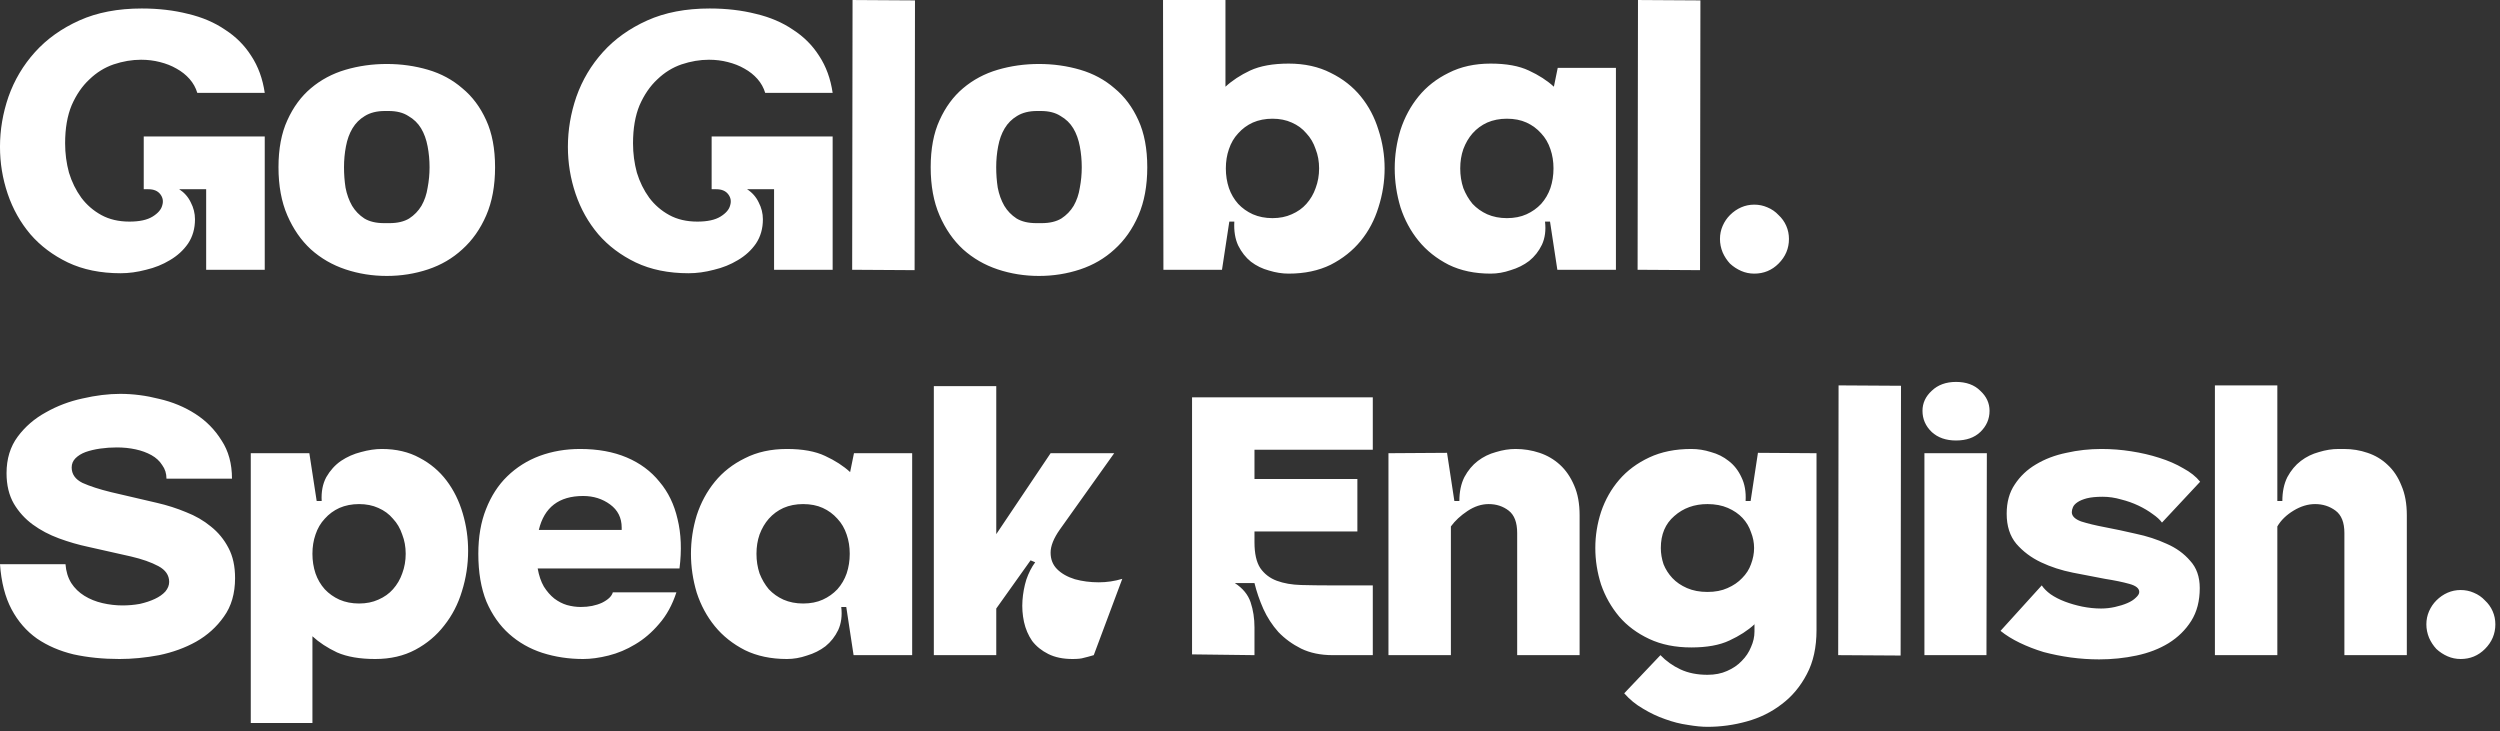 <?xml version="1.0" encoding="UTF-8"?> <svg xmlns="http://www.w3.org/2000/svg" width="506" height="148" viewBox="0 0 506 148" fill="none"><rect x="0" y="0" width="506" height="148" fill="#333333" stroke="none"/><path d="M29.092 38.3V27.614H53.584V54.602H41.728V38.3H36.268C37.308 38.976 38.088 39.86 38.608 40.952C39.18 42.044 39.466 43.188 39.466 44.384C39.466 46.256 38.998 47.894 38.062 49.298C37.126 50.65 35.904 51.768 34.396 52.652C32.94 53.536 31.328 54.186 29.56 54.602C27.792 55.07 26.076 55.304 24.412 55.304C20.356 55.304 16.794 54.576 13.726 53.12C10.71 51.664 8.188 49.766 6.16 47.426C4.132 45.034 2.598 42.304 1.558 39.236C0.518 36.168 -0.002 32.996 -0.002 29.72C-0.002 26.288 0.57 22.908 1.714 19.58C2.91 16.2 4.704 13.184 7.096 10.532C9.488 7.88 12.478 5.748 16.066 4.136C19.654 2.524 23.866 1.718 28.702 1.718C32.082 1.718 35.202 2.082 38.062 2.81C40.922 3.486 43.418 4.552 45.55 6.008C47.734 7.412 49.502 9.18 50.854 11.312C52.258 13.444 53.168 15.94 53.584 18.8H39.934C39.622 17.76 39.102 16.824 38.374 15.992C37.646 15.16 36.762 14.458 35.722 13.886C34.734 13.314 33.616 12.872 32.368 12.56C31.172 12.248 29.898 12.092 28.546 12.092C26.726 12.092 24.88 12.404 23.008 13.028C21.188 13.652 19.55 14.666 18.094 16.07C16.638 17.422 15.442 19.164 14.506 21.296C13.622 23.428 13.18 26.002 13.18 29.018C13.18 31.046 13.44 33.022 13.96 34.946C14.532 36.818 15.364 38.508 16.456 40.016C17.548 41.472 18.9 42.642 20.512 43.526C22.124 44.41 24.022 44.852 26.206 44.852C28.234 44.852 29.794 44.514 30.886 43.838C31.978 43.162 32.628 42.408 32.836 41.576C33.096 40.744 32.966 39.99 32.446 39.314C31.926 38.638 31.12 38.3 30.028 38.3H29.092ZM77.894 22.466C76.282 22.466 74.93 22.804 73.838 23.48C72.798 24.104 71.966 24.936 71.342 25.976C70.718 27.016 70.276 28.238 70.016 29.642C69.756 30.994 69.626 32.398 69.626 33.854C69.626 35.258 69.73 36.636 69.938 37.988C70.198 39.34 70.64 40.562 71.264 41.654C71.888 42.694 72.72 43.552 73.76 44.228C74.8 44.852 76.126 45.164 77.738 45.164H78.83C80.442 45.164 81.768 44.852 82.808 44.228C83.848 43.552 84.68 42.694 85.304 41.654C85.928 40.562 86.344 39.34 86.552 37.988C86.812 36.636 86.942 35.258 86.942 33.854C86.942 32.398 86.812 30.994 86.552 29.642C86.292 28.238 85.85 27.016 85.226 25.976C84.602 24.936 83.744 24.104 82.652 23.48C81.612 22.804 80.286 22.466 78.674 22.466H77.894ZM78.284 55.85C75.372 55.85 72.59 55.408 69.938 54.524C67.286 53.64 64.946 52.288 62.918 50.468C60.942 48.648 59.356 46.36 58.16 43.604C56.964 40.848 56.366 37.598 56.366 33.854C56.366 30.11 56.964 26.938 58.16 24.338C59.356 21.686 60.942 19.528 62.918 17.864C64.946 16.148 67.286 14.9 69.938 14.12C72.59 13.34 75.372 12.95 78.284 12.95C81.196 12.95 83.978 13.34 86.63 14.12C89.282 14.9 91.596 16.148 93.572 17.864C95.6 19.528 97.212 21.686 98.408 24.338C99.604 26.938 100.202 30.11 100.202 33.854C100.202 37.598 99.604 40.848 98.408 43.604C97.212 46.36 95.6 48.648 93.572 50.468C91.596 52.288 89.282 53.64 86.63 54.524C83.978 55.408 81.196 55.85 78.284 55.85ZM144.036 38.3V27.614H168.528V54.602H156.672V38.3H151.212C152.252 38.976 153.032 39.86 153.552 40.952C154.124 42.044 154.41 43.188 154.41 44.384C154.41 46.256 153.942 47.894 153.006 49.298C152.07 50.65 150.848 51.768 149.34 52.652C147.884 53.536 146.272 54.186 144.504 54.602C142.736 55.07 141.02 55.304 139.356 55.304C135.3 55.304 131.738 54.576 128.67 53.12C125.654 51.664 123.132 49.766 121.104 47.426C119.076 45.034 117.542 42.304 116.502 39.236C115.462 36.168 114.942 32.996 114.942 29.72C114.942 26.288 115.514 22.908 116.658 19.58C117.854 16.2 119.648 13.184 122.04 10.532C124.432 7.88 127.422 5.748 131.01 4.136C134.598 2.524 138.81 1.718 143.646 1.718C147.026 1.718 150.146 2.082 153.006 2.81C155.866 3.486 158.362 4.552 160.494 6.008C162.678 7.412 164.446 9.18 165.798 11.312C167.202 13.444 168.112 15.94 168.528 18.8H154.878C154.566 17.76 154.046 16.824 153.318 15.992C152.59 15.16 151.706 14.458 150.666 13.886C149.678 13.314 148.56 12.872 147.312 12.56C146.116 12.248 144.842 12.092 143.49 12.092C141.67 12.092 139.824 12.404 137.952 13.028C136.132 13.652 134.494 14.666 133.038 16.07C131.582 17.422 130.386 19.164 129.45 21.296C128.566 23.428 128.124 26.002 128.124 29.018C128.124 31.046 128.384 33.022 128.904 34.946C129.476 36.818 130.308 38.508 131.4 40.016C132.492 41.472 133.844 42.642 135.456 43.526C137.068 44.41 138.966 44.852 141.15 44.852C143.178 44.852 144.738 44.514 145.83 43.838C146.922 43.162 147.572 42.408 147.78 41.576C148.04 40.744 147.91 39.99 147.39 39.314C146.87 38.638 146.064 38.3 144.972 38.3H144.036ZM172.557 0.002L185.193 0.08L185.115 54.68L172.479 54.602L172.557 0.002ZM209.899 22.466C208.287 22.466 206.935 22.804 205.843 23.48C204.803 24.104 203.971 24.936 203.347 25.976C202.723 27.016 202.281 28.238 202.021 29.642C201.761 30.994 201.631 32.398 201.631 33.854C201.631 35.258 201.735 36.636 201.943 37.988C202.203 39.34 202.645 40.562 203.269 41.654C203.893 42.694 204.725 43.552 205.765 44.228C206.805 44.852 208.131 45.164 209.743 45.164H210.835C212.447 45.164 213.773 44.852 214.813 44.228C215.853 43.552 216.685 42.694 217.309 41.654C217.933 40.562 218.349 39.34 218.557 37.988C218.817 36.636 218.947 35.258 218.947 33.854C218.947 32.398 218.817 30.994 218.557 29.642C218.297 28.238 217.855 27.016 217.231 25.976C216.607 24.936 215.749 24.104 214.657 23.48C213.617 22.804 212.291 22.466 210.679 22.466H209.899ZM210.289 55.85C207.377 55.85 204.595 55.408 201.943 54.524C199.291 53.64 196.951 52.288 194.923 50.468C192.947 48.648 191.361 46.36 190.165 43.604C188.969 40.848 188.371 37.598 188.371 33.854C188.371 30.11 188.969 26.938 190.165 24.338C191.361 21.686 192.947 19.528 194.923 17.864C196.951 16.148 199.291 14.9 201.943 14.12C204.595 13.34 207.377 12.95 210.289 12.95C213.201 12.95 215.983 13.34 218.635 14.12C221.287 14.9 223.601 16.148 225.577 17.864C227.605 19.528 229.217 21.686 230.413 24.338C231.609 26.938 232.207 30.11 232.207 33.854C232.207 37.598 231.609 40.848 230.413 43.604C229.217 46.36 227.605 48.648 225.577 50.468C223.601 52.288 221.287 53.64 218.635 54.524C215.983 55.408 213.201 55.85 210.289 55.85ZM235.397 0.002H248.033V17.552C249.385 16.304 251.049 15.212 253.025 14.276C255.053 13.34 257.653 12.872 260.825 12.872C264.049 12.872 266.883 13.496 269.327 14.744C271.771 15.94 273.799 17.526 275.411 19.502C277.023 21.478 278.219 23.74 278.999 26.288C279.831 28.836 280.247 31.436 280.247 34.088C280.247 36.74 279.831 39.366 278.999 41.966C278.219 44.514 277.023 46.776 275.411 48.752C273.799 50.728 271.771 52.34 269.327 53.588C266.883 54.784 264.049 55.382 260.825 55.382C259.525 55.382 258.199 55.174 256.847 54.758C255.495 54.394 254.273 53.796 253.181 52.964C252.141 52.132 251.283 51.04 250.607 49.688C249.983 48.336 249.723 46.724 249.827 44.852H248.813L247.331 54.602H235.475L235.397 0.002ZM266.987 34.088C266.987 32.684 266.753 31.384 266.285 30.188C265.869 28.94 265.245 27.874 264.413 26.99C263.633 26.054 262.645 25.326 261.449 24.806C260.305 24.286 259.005 24.026 257.549 24.026C256.093 24.026 254.767 24.286 253.571 24.806C252.427 25.326 251.439 26.054 250.607 26.99C249.775 27.874 249.151 28.94 248.735 30.188C248.319 31.384 248.111 32.684 248.111 34.088C248.111 35.492 248.319 36.818 248.735 38.066C249.151 39.262 249.775 40.328 250.607 41.264C251.439 42.148 252.427 42.85 253.571 43.37C254.767 43.89 256.093 44.15 257.549 44.15C259.005 44.15 260.305 43.89 261.449 43.37C262.645 42.85 263.633 42.148 264.413 41.264C265.245 40.328 265.869 39.262 266.285 38.066C266.753 36.818 266.987 35.492 266.987 34.088ZM312.711 44.852C312.919 46.62 312.711 48.18 312.087 49.532C311.463 50.832 310.605 51.924 309.513 52.808C308.421 53.64 307.173 54.264 305.769 54.68C304.417 55.148 303.065 55.382 301.713 55.382C298.489 55.382 295.655 54.784 293.211 53.588C290.767 52.34 288.739 50.728 287.127 48.752C285.515 46.776 284.293 44.514 283.461 41.966C282.681 39.366 282.291 36.74 282.291 34.088C282.291 31.436 282.681 28.836 283.461 26.288C284.293 23.74 285.515 21.478 287.127 19.502C288.739 17.526 290.767 15.94 293.211 14.744C295.655 13.496 298.489 12.872 301.713 12.872C304.885 12.872 307.459 13.34 309.435 14.276C311.463 15.212 313.153 16.304 314.505 17.552L315.285 13.73H327.063V54.602H315.207L313.725 44.852H312.711ZM295.551 34.088C295.551 35.492 295.759 36.818 296.175 38.066C296.643 39.262 297.267 40.328 298.047 41.264C298.879 42.148 299.867 42.85 301.011 43.37C302.207 43.89 303.533 44.15 304.989 44.15C306.497 44.15 307.823 43.89 308.967 43.37C310.111 42.85 311.099 42.148 311.931 41.264C312.763 40.328 313.387 39.262 313.803 38.066C314.219 36.818 314.427 35.492 314.427 34.088C314.427 32.684 314.219 31.384 313.803 30.188C313.387 28.94 312.763 27.874 311.931 26.99C311.099 26.054 310.111 25.326 308.967 24.806C307.823 24.286 306.497 24.026 304.989 24.026C303.533 24.026 302.207 24.286 301.011 24.806C299.867 25.326 298.879 26.054 298.047 26.99C297.267 27.874 296.643 28.94 296.175 30.188C295.759 31.384 295.551 32.684 295.551 34.088ZM331.528 0.002L344.164 0.08L344.086 54.68L331.45 54.602L331.528 0.002ZM348.122 48.362C348.122 47.426 348.304 46.542 348.668 45.71C349.032 44.878 349.526 44.15 350.15 43.526C350.826 42.85 351.58 42.33 352.412 41.966C353.244 41.602 354.128 41.42 355.064 41.42C356 41.42 356.884 41.602 357.716 41.966C358.6 42.33 359.354 42.85 359.978 43.526C360.654 44.15 361.174 44.878 361.538 45.71C361.902 46.542 362.084 47.426 362.084 48.362C362.084 50.286 361.382 51.95 359.978 53.354C358.626 54.706 356.988 55.382 355.064 55.382C354.128 55.382 353.244 55.2 352.412 54.836C351.58 54.472 350.826 53.978 350.15 53.354C349.526 52.678 349.032 51.924 348.668 51.092C348.304 50.208 348.122 49.298 348.122 48.362ZM-0.002 114.194H13.258C13.362 115.65 13.752 116.924 14.428 118.016C15.104 119.056 15.988 119.914 17.08 120.59C18.172 121.266 19.394 121.76 20.746 122.072C22.098 122.384 23.45 122.54 24.802 122.54C25.998 122.54 27.168 122.436 28.312 122.228C29.456 121.968 30.47 121.63 31.354 121.214C32.238 120.798 32.94 120.304 33.46 119.732C33.98 119.108 34.24 118.458 34.24 117.782C34.24 116.43 33.512 115.364 32.056 114.584C30.6 113.804 28.754 113.154 26.518 112.634L17.86 110.684C15.884 110.268 13.908 109.696 11.932 108.968C9.956 108.24 8.188 107.304 6.628 106.16C5.068 105.016 3.794 103.612 2.806 101.948C1.818 100.232 1.324 98.178 1.324 95.786C1.324 92.874 2.078 90.404 3.586 88.376C5.094 86.348 6.992 84.71 9.28 83.462C11.568 82.162 14.038 81.226 16.69 80.654C19.394 80.03 21.942 79.718 24.334 79.718C26.934 79.718 29.56 80.056 32.212 80.732C34.916 81.356 37.36 82.37 39.544 83.774C41.728 85.178 43.496 86.972 44.848 89.156C46.252 91.288 46.954 93.862 46.954 96.878H33.694C33.694 95.838 33.408 94.928 32.836 94.148C32.316 93.316 31.588 92.64 30.652 92.12C29.716 91.6 28.65 91.21 27.454 90.95C26.258 90.69 24.984 90.56 23.632 90.56C22.488 90.56 21.37 90.638 20.278 90.794C19.186 90.95 18.198 91.184 17.314 91.496C16.482 91.808 15.806 92.224 15.286 92.744C14.766 93.264 14.506 93.888 14.506 94.616C14.506 95.968 15.234 97.008 16.69 97.736C18.198 98.412 20.122 99.036 22.462 99.608L31.822 101.792C33.85 102.26 35.8 102.884 37.672 103.664C39.544 104.392 41.208 105.354 42.664 106.55C44.172 107.746 45.368 109.202 46.252 110.918C47.136 112.582 47.578 114.61 47.578 117.002C47.578 120.122 46.824 122.722 45.316 124.802C43.86 126.882 41.988 128.572 39.7 129.872C37.464 131.12 34.968 132.03 32.212 132.602C29.456 133.122 26.778 133.382 24.178 133.382C20.85 133.382 17.756 133.07 14.896 132.446C12.088 131.77 9.618 130.704 7.486 129.248C5.354 127.74 3.638 125.764 2.338 123.32C1.038 120.876 0.258 117.834 -0.002 114.194ZM82.112 112.088C82.112 110.684 81.878 109.384 81.41 108.188C80.994 106.94 80.37 105.874 79.538 104.99C78.758 104.054 77.77 103.326 76.574 102.806C75.43 102.286 74.13 102.026 72.674 102.026C71.218 102.026 69.892 102.286 68.696 102.806C67.552 103.326 66.564 104.054 65.732 104.99C64.9 105.874 64.276 106.94 63.86 108.188C63.444 109.384 63.236 110.684 63.236 112.088C63.236 113.492 63.444 114.818 63.86 116.066C64.276 117.262 64.9 118.328 65.732 119.264C66.564 120.148 67.552 120.85 68.696 121.37C69.892 121.89 71.218 122.15 72.674 122.15C74.13 122.15 75.43 121.89 76.574 121.37C77.77 120.85 78.758 120.148 79.538 119.264C80.37 118.328 80.994 117.262 81.41 116.066C81.878 114.818 82.112 113.492 82.112 112.088ZM50.756 91.73H62.612L64.094 101.402H65.108C65.004 99.53 65.316 97.918 66.044 96.566C66.824 95.214 67.812 94.122 69.008 93.29C70.256 92.458 71.608 91.86 73.064 91.496C74.572 91.08 75.976 90.872 77.276 90.872C80.188 90.872 82.736 91.47 84.92 92.666C87.104 93.81 88.924 95.344 90.38 97.268C91.836 99.192 92.928 101.402 93.656 103.898C94.384 106.342 94.748 108.864 94.748 111.464C94.748 114.272 94.332 117.002 93.5 119.654C92.72 122.254 91.524 124.568 89.912 126.596C88.352 128.624 86.402 130.262 84.062 131.51C81.722 132.758 79.018 133.382 75.95 133.382C72.83 133.382 70.256 132.94 68.228 132.056C66.252 131.12 64.588 130.028 63.236 128.78V146.33H50.756V91.73ZM117.405 90.872C120.993 90.872 124.139 91.444 126.843 92.588C129.547 93.732 131.757 95.37 133.473 97.502C135.241 99.582 136.463 102.104 137.139 105.068C137.867 108.032 137.997 111.36 137.529 115.052H108.825C109.085 116.508 109.501 117.73 110.073 118.718C110.697 119.706 111.399 120.512 112.179 121.136C113.011 121.76 113.869 122.202 114.753 122.462C115.689 122.722 116.625 122.852 117.561 122.852C119.173 122.852 120.603 122.566 121.851 121.994C123.099 121.37 123.827 120.668 124.035 119.888H136.905C136.073 122.436 134.903 124.568 133.395 126.284C131.939 128 130.327 129.378 128.559 130.418C126.843 131.458 125.049 132.212 123.177 132.68C121.305 133.148 119.589 133.382 118.029 133.382C115.117 133.382 112.361 132.966 109.761 132.134C107.213 131.302 104.977 130.028 103.053 128.312C101.129 126.596 99.595 124.412 98.451 121.76C97.359 119.056 96.813 115.832 96.813 112.088C96.813 108.656 97.333 105.64 98.373 103.04C99.413 100.388 100.843 98.178 102.663 96.41C104.535 94.59 106.719 93.212 109.215 92.276C111.763 91.34 114.493 90.872 117.405 90.872ZM125.829 107.252V106.784C125.829 104.808 125.049 103.248 123.489 102.104C121.929 100.96 120.109 100.388 118.029 100.388C113.141 100.388 110.151 102.676 109.059 107.252H125.829ZM170.27 122.852C170.478 124.62 170.27 126.18 169.646 127.532C169.022 128.832 168.164 129.924 167.072 130.808C165.98 131.64 164.732 132.264 163.328 132.68C161.976 133.148 160.624 133.382 159.272 133.382C156.048 133.382 153.214 132.784 150.77 131.588C148.326 130.34 146.298 128.728 144.686 126.752C143.074 124.776 141.852 122.514 141.02 119.966C140.24 117.366 139.85 114.74 139.85 112.088C139.85 109.436 140.24 106.836 141.02 104.288C141.852 101.74 143.074 99.478 144.686 97.502C146.298 95.526 148.326 93.94 150.77 92.744C153.214 91.496 156.048 90.872 159.272 90.872C162.444 90.872 165.018 91.34 166.994 92.276C169.022 93.212 170.712 94.304 172.064 95.552L172.844 91.73H184.622V132.602H172.766L171.284 122.852H170.27ZM153.11 112.088C153.11 113.492 153.318 114.818 153.734 116.066C154.202 117.262 154.826 118.328 155.606 119.264C156.438 120.148 157.426 120.85 158.57 121.37C159.766 121.89 161.092 122.15 162.548 122.15C164.056 122.15 165.382 121.89 166.526 121.37C167.67 120.85 168.658 120.148 169.49 119.264C170.322 118.328 170.946 117.262 171.362 116.066C171.778 114.818 171.986 113.492 171.986 112.088C171.986 110.684 171.778 109.384 171.362 108.188C170.946 106.94 170.322 105.874 169.49 104.99C168.658 104.054 167.67 103.326 166.526 102.806C165.382 102.286 164.056 102.026 162.548 102.026C161.092 102.026 159.766 102.286 158.57 102.806C157.426 103.326 156.438 104.054 155.606 104.99C154.826 105.874 154.202 106.94 153.734 108.188C153.318 109.384 153.11 110.684 153.11 112.088ZM189.008 132.602V78.158H201.644V108.11L212.642 91.73H225.512L214.514 107.174C213.266 108.942 212.642 110.502 212.642 111.854C212.642 113.206 213.084 114.324 213.968 115.208C214.852 116.092 216.048 116.768 217.556 117.236C219.064 117.652 220.676 117.86 222.392 117.86C224.004 117.86 225.59 117.626 227.15 117.158L221.378 132.602C220.494 132.862 219.818 133.044 219.35 133.148C218.882 133.304 218.128 133.382 217.088 133.382C215.164 133.382 213.526 133.044 212.174 132.368C210.822 131.692 209.73 130.808 208.898 129.716C208.118 128.572 207.572 127.298 207.26 125.894C206.948 124.438 206.844 122.982 206.948 121.526C207.052 120.07 207.312 118.666 207.728 117.314C208.196 115.962 208.794 114.792 209.522 113.804L208.586 113.414L201.644 123.164V132.602H189.008ZM253.907 132.602L241.271 132.446V80.42H277.853V91.028H253.907V96.956H274.733V107.564H253.907V109.748C253.907 112.036 254.297 113.778 255.077 114.974C255.909 116.17 257.027 117.028 258.431 117.548C259.835 118.068 261.473 118.354 263.345 118.406C265.217 118.458 267.245 118.484 269.429 118.484H277.853V132.602H269.741C267.297 132.602 265.165 132.16 263.345 131.276C261.577 130.392 260.043 129.274 258.743 127.922C257.495 126.518 256.481 124.958 255.701 123.242C254.921 121.474 254.323 119.732 253.907 118.016H249.929C251.541 119.056 252.607 120.356 253.127 121.916C253.647 123.476 253.907 125.166 253.907 126.986V132.602ZM319.712 104.288V132.602H307.076V107.876C307.076 105.744 306.504 104.236 305.36 103.352C304.216 102.468 302.864 102.026 301.304 102.026C299.848 102.026 298.418 102.494 297.014 103.43C295.61 104.366 294.492 105.406 293.66 106.55V132.602H281.024V91.73L292.88 91.652L294.362 101.402H295.376C295.376 99.53 295.714 97.918 296.39 96.566C297.118 95.214 298.028 94.122 299.12 93.29C300.212 92.458 301.434 91.86 302.786 91.496C304.138 91.08 305.464 90.872 306.764 90.872C308.428 90.872 310.04 91.132 311.6 91.652C313.16 92.172 314.538 92.978 315.734 94.07C316.93 95.162 317.892 96.566 318.62 98.282C319.348 99.946 319.712 101.948 319.712 104.288ZM367.663 91.73V127.532C367.663 131.016 367.013 133.98 365.713 136.424C364.413 138.92 362.723 140.948 360.643 142.508C358.563 144.12 356.197 145.29 353.545 146.018C350.945 146.746 348.293 147.11 345.589 147.11C344.445 147.11 343.119 146.98 341.611 146.72C340.103 146.512 338.569 146.122 337.009 145.55C335.501 145.03 334.019 144.328 332.563 143.444C331.107 142.612 329.833 141.572 328.741 140.324L336.073 132.602C337.217 133.798 338.569 134.76 340.129 135.488C341.689 136.216 343.509 136.58 345.589 136.58C347.097 136.58 348.423 136.32 349.567 135.8C350.763 135.28 351.751 134.604 352.531 133.772C353.363 132.94 353.987 132.004 354.403 130.964C354.871 129.924 355.105 128.884 355.105 127.844V126.284H355.027L355.105 126.362C353.753 127.61 352.063 128.702 350.035 129.638C348.059 130.574 345.485 131.042 342.313 131.042C339.089 131.042 336.255 130.47 333.811 129.326C331.367 128.182 329.339 126.674 327.727 124.802C326.115 122.878 324.893 120.72 324.061 118.328C323.281 115.884 322.891 113.414 322.891 110.918C322.891 108.422 323.281 105.978 324.061 103.586C324.893 101.142 326.115 98.984 327.727 97.112C329.339 95.24 331.367 93.732 333.811 92.588C336.255 91.444 339.089 90.872 342.313 90.872C343.665 90.872 344.991 91.08 346.291 91.496C347.643 91.86 348.839 92.458 349.879 93.29C350.971 94.122 351.829 95.214 352.453 96.566C353.129 97.918 353.415 99.53 353.311 101.402H354.325L355.807 91.652L367.663 91.73ZM345.589 119.81C347.149 119.81 348.501 119.55 349.645 119.03C350.841 118.51 351.829 117.834 352.609 117.002C353.441 116.17 354.039 115.234 354.403 114.194C354.819 113.102 355.027 112.01 355.027 110.918C355.027 109.826 354.819 108.76 354.403 107.72C354.039 106.628 353.467 105.666 352.687 104.834C351.907 104.002 350.919 103.326 349.723 102.806C348.527 102.286 347.149 102.026 345.589 102.026C342.937 102.026 340.701 102.832 338.881 104.444C337.061 106.004 336.151 108.162 336.151 110.918C336.151 112.01 336.333 113.102 336.697 114.194C337.113 115.234 337.711 116.17 338.491 117.002C339.271 117.834 340.259 118.51 341.455 119.03C342.651 119.55 344.029 119.81 345.589 119.81ZM372.127 78.002L384.763 78.08L384.685 132.68L372.049 132.602L372.127 78.002ZM389.502 91.73H402.138L402.06 132.602H389.502V91.73ZM389.112 83.15C389.112 81.59 389.736 80.238 390.984 79.094C392.232 77.898 393.87 77.3 395.898 77.3C397.978 77.3 399.616 77.898 400.812 79.094C402.06 80.238 402.684 81.59 402.684 83.15C402.684 84.814 402.06 86.244 400.812 87.44C399.616 88.584 397.978 89.156 395.898 89.156C393.87 89.156 392.232 88.584 390.984 87.44C389.736 86.244 389.112 84.814 389.112 83.15ZM419.334 103.664C419.334 104.444 419.958 105.068 421.206 105.536C422.506 105.952 424.118 106.342 426.042 106.706C427.966 107.07 430.046 107.512 432.282 108.032C434.518 108.5 436.598 109.176 438.522 110.06C440.446 110.892 442.032 112.036 443.28 113.492C444.58 114.896 445.23 116.742 445.23 119.03C445.23 121.63 444.658 123.84 443.514 125.66C442.37 127.48 440.836 128.988 438.912 130.184C437.04 131.328 434.882 132.16 432.438 132.68C429.994 133.2 427.472 133.46 424.872 133.46C422.948 133.46 421.024 133.33 419.1 133.07C417.228 132.81 415.408 132.446 413.64 131.978C411.924 131.458 410.312 130.834 408.804 130.106C407.296 129.378 405.996 128.572 404.904 127.688L413.25 118.484C413.666 119.108 414.264 119.706 415.044 120.278C415.876 120.85 416.838 121.344 417.93 121.76C419.022 122.176 420.192 122.514 421.44 122.774C422.74 123.034 424.014 123.164 425.262 123.164C426.198 123.164 427.134 123.06 428.07 122.852C429.006 122.644 429.838 122.384 430.566 122.072C431.294 121.76 431.866 121.396 432.282 120.98C432.75 120.564 432.984 120.174 432.984 119.81C432.984 119.082 432.308 118.536 430.956 118.172C429.656 117.808 428.018 117.47 426.042 117.158C424.066 116.794 421.908 116.378 419.568 115.91C417.228 115.442 415.07 114.74 413.094 113.804C411.118 112.868 409.454 111.62 408.102 110.06C406.802 108.5 406.152 106.472 406.152 103.976C406.152 101.636 406.698 99.66 407.79 98.048C408.882 96.384 410.312 95.032 412.08 93.992C413.9 92.9 415.954 92.12 418.242 91.652C420.53 91.132 422.896 90.872 425.34 90.872C427.368 90.872 429.37 91.028 431.346 91.34C433.374 91.652 435.272 92.094 437.04 92.666C438.86 93.238 440.472 93.94 441.876 94.772C443.332 95.552 444.476 96.462 445.308 97.502L437.586 105.77C437.17 105.198 436.546 104.626 435.714 104.054C434.882 103.43 433.92 102.858 432.828 102.338C431.736 101.818 430.566 101.402 429.318 101.09C428.07 100.726 426.822 100.544 425.574 100.544C424.274 100.544 423.208 100.648 422.376 100.856C421.596 101.064 420.972 101.324 420.504 101.636C420.036 101.948 419.724 102.286 419.568 102.65C419.412 103.014 419.334 103.352 419.334 103.664ZM474.427 90.872C476.091 90.872 477.677 91.132 479.185 91.652C480.745 92.172 482.097 92.978 483.241 94.07C484.437 95.162 485.373 96.566 486.049 98.282C486.777 99.946 487.141 101.948 487.141 104.288V132.602H474.505V107.876C474.505 105.744 473.907 104.236 472.711 103.352C471.515 102.468 470.137 102.026 468.577 102.026C467.121 102.026 465.665 102.468 464.209 103.352C462.753 104.236 461.661 105.302 460.933 106.55V132.602H448.297V78.002H460.933V101.402H461.947C461.947 99.53 462.285 97.918 462.961 96.566C463.689 95.214 464.599 94.122 465.691 93.29C466.783 92.458 468.005 91.86 469.357 91.496C470.709 91.08 472.035 90.872 473.335 90.872H474.427ZM491.097 126.362C491.097 125.426 491.279 124.542 491.643 123.71C492.007 122.878 492.501 122.15 493.125 121.526C493.801 120.85 494.555 120.33 495.387 119.966C496.219 119.602 497.103 119.42 498.039 119.42C498.975 119.42 499.859 119.602 500.691 119.966C501.575 120.33 502.329 120.85 502.953 121.526C503.629 122.15 504.149 122.878 504.513 123.71C504.877 124.542 505.059 125.426 505.059 126.362C505.059 128.286 504.357 129.95 502.953 131.354C501.601 132.706 499.963 133.382 498.039 133.382C497.103 133.382 496.219 133.2 495.387 132.836C494.555 132.472 493.801 131.978 493.125 131.354C492.501 130.678 492.007 129.924 491.643 129.092C491.279 128.208 491.097 127.298 491.097 126.362Z" fill="white"></path></svg> 